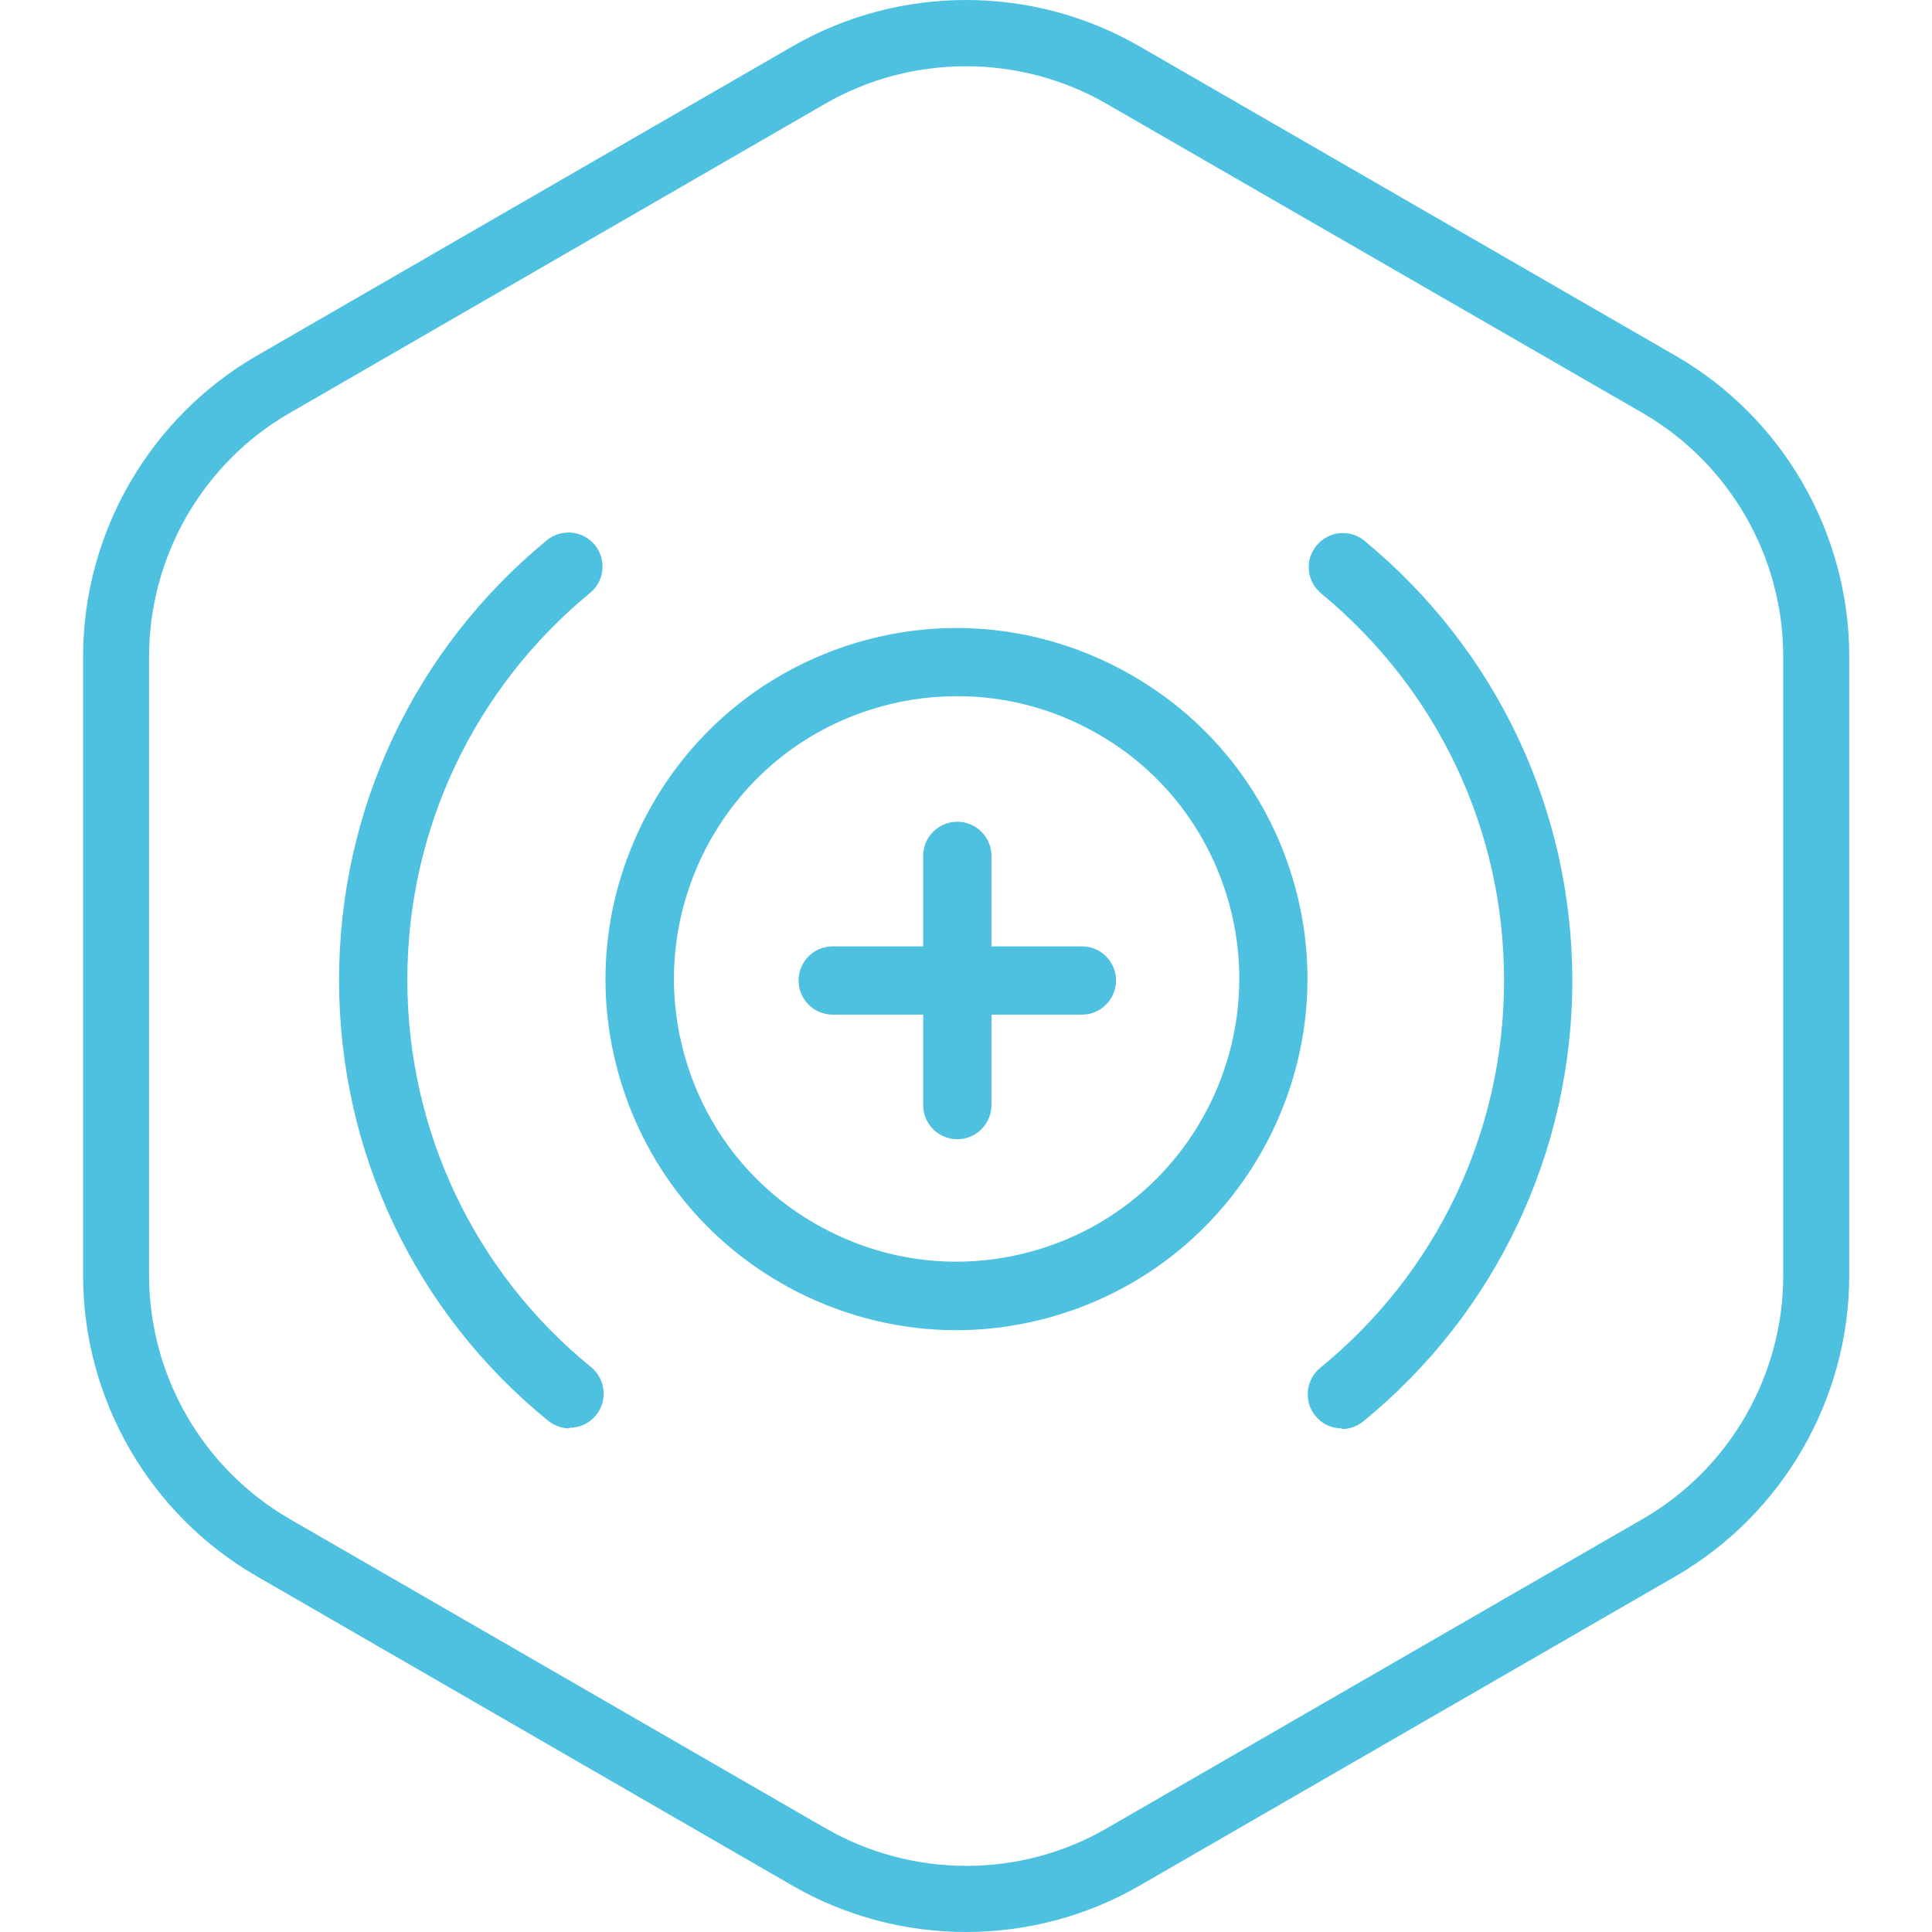 <svg viewBox="0 0 60 60" xmlns="http://www.w3.org/2000/svg" id="Outlined_-_Blue"><defs><style>.cls-1{fill:#4ec1e0;stroke-width:0px;}</style></defs><path d="M30,60c-1.86,0-3.73-.48-5.39-1.44l-16.64-9.61c-3.33-1.92-5.39-5.5-5.39-9.34v-19.22c0-3.84,2.07-7.42,5.39-9.34h0L24.61,1.44c3.32-1.92,7.46-1.92,10.78,0l16.65,9.61c3.33,1.92,5.39,5.5,5.39,9.34v19.22c0,3.84-2.07,7.42-5.39,9.34l-16.65,9.61c-1.66.96-3.53,1.44-5.39,1.44ZM8.99,12.83c-2.69,1.55-4.36,4.45-4.36,7.56v19.22c0,3.11,1.67,6,4.36,7.56l16.65,9.61c2.69,1.55,6.04,1.56,8.73,0l16.65-9.61c2.69-1.55,4.36-4.45,4.36-7.56v-19.22c0-3.11-1.67-6-4.36-7.56L34.36,3.22c-2.69-1.55-6.04-1.55-8.73,0L8.99,12.83h0ZM41.67,44.36c-.31,0-.61-.13-.82-.39-.37-.45-.3-1.12.15-1.49,3.63-2.96,5.71-7.34,5.71-12.03s-2.07-9.04-5.68-12.02c-.45-.37-.52-1.04-.14-1.49.37-.45,1.04-.52,1.49-.14,4.1,3.38,6.45,8.36,6.45,13.66s-2.37,10.32-6.49,13.68c-.2.16-.43.24-.67.24ZM17.69,44.36c-.24,0-.47-.08-.67-.24-4.13-3.36-6.49-8.35-6.49-13.68s2.35-10.28,6.45-13.66c.45-.37,1.12-.31,1.49.14.37.45.31,1.12-.14,1.49-3.61,2.97-5.68,7.35-5.68,12.02s2.08,9.08,5.71,12.03c.45.37.52,1.04.15,1.49-.21.26-.51.39-.82.39ZM29.7,41.31c-1.7,0-3.38-.4-4.94-1.19-2.59-1.32-4.52-3.57-5.42-6.34-.9-2.77-.66-5.72.66-8.32,1.32-2.59,3.58-4.52,6.34-5.42,2.77-.9,5.72-.66,8.31.66,2.59,1.32,4.52,3.57,5.42,6.34,1.86,5.71-1.29,11.87-7,13.73-1.11.36-2.24.54-3.38.54ZM29.72,21.62c-.91,0-1.83.14-2.72.43-2.23.72-4.04,2.27-5.11,4.36-1.06,2.09-1.25,4.47-.53,6.7h0c.72,2.23,2.27,4.05,4.36,5.11,2.09,1.07,4.47,1.25,6.7.53,4.6-1.49,7.13-6.45,5.64-11.06-.72-2.23-2.27-4.05-4.36-5.11-1.25-.64-2.61-.96-3.98-.96ZM29.73,35.38c-.59,0-1.06-.48-1.06-1.06v-2.81h-2.81c-.59,0-1.06-.48-1.06-1.06s.47-1.06,1.06-1.06h2.81v-2.81c0-.58.47-1.06,1.06-1.06s1.06.48,1.06,1.06v2.81h2.81c.59,0,1.06.48,1.06,1.06s-.47,1.06-1.06,1.06h-2.81v2.81c0,.58-.47,1.06-1.06,1.06Z" class="cls-1"></path></svg>